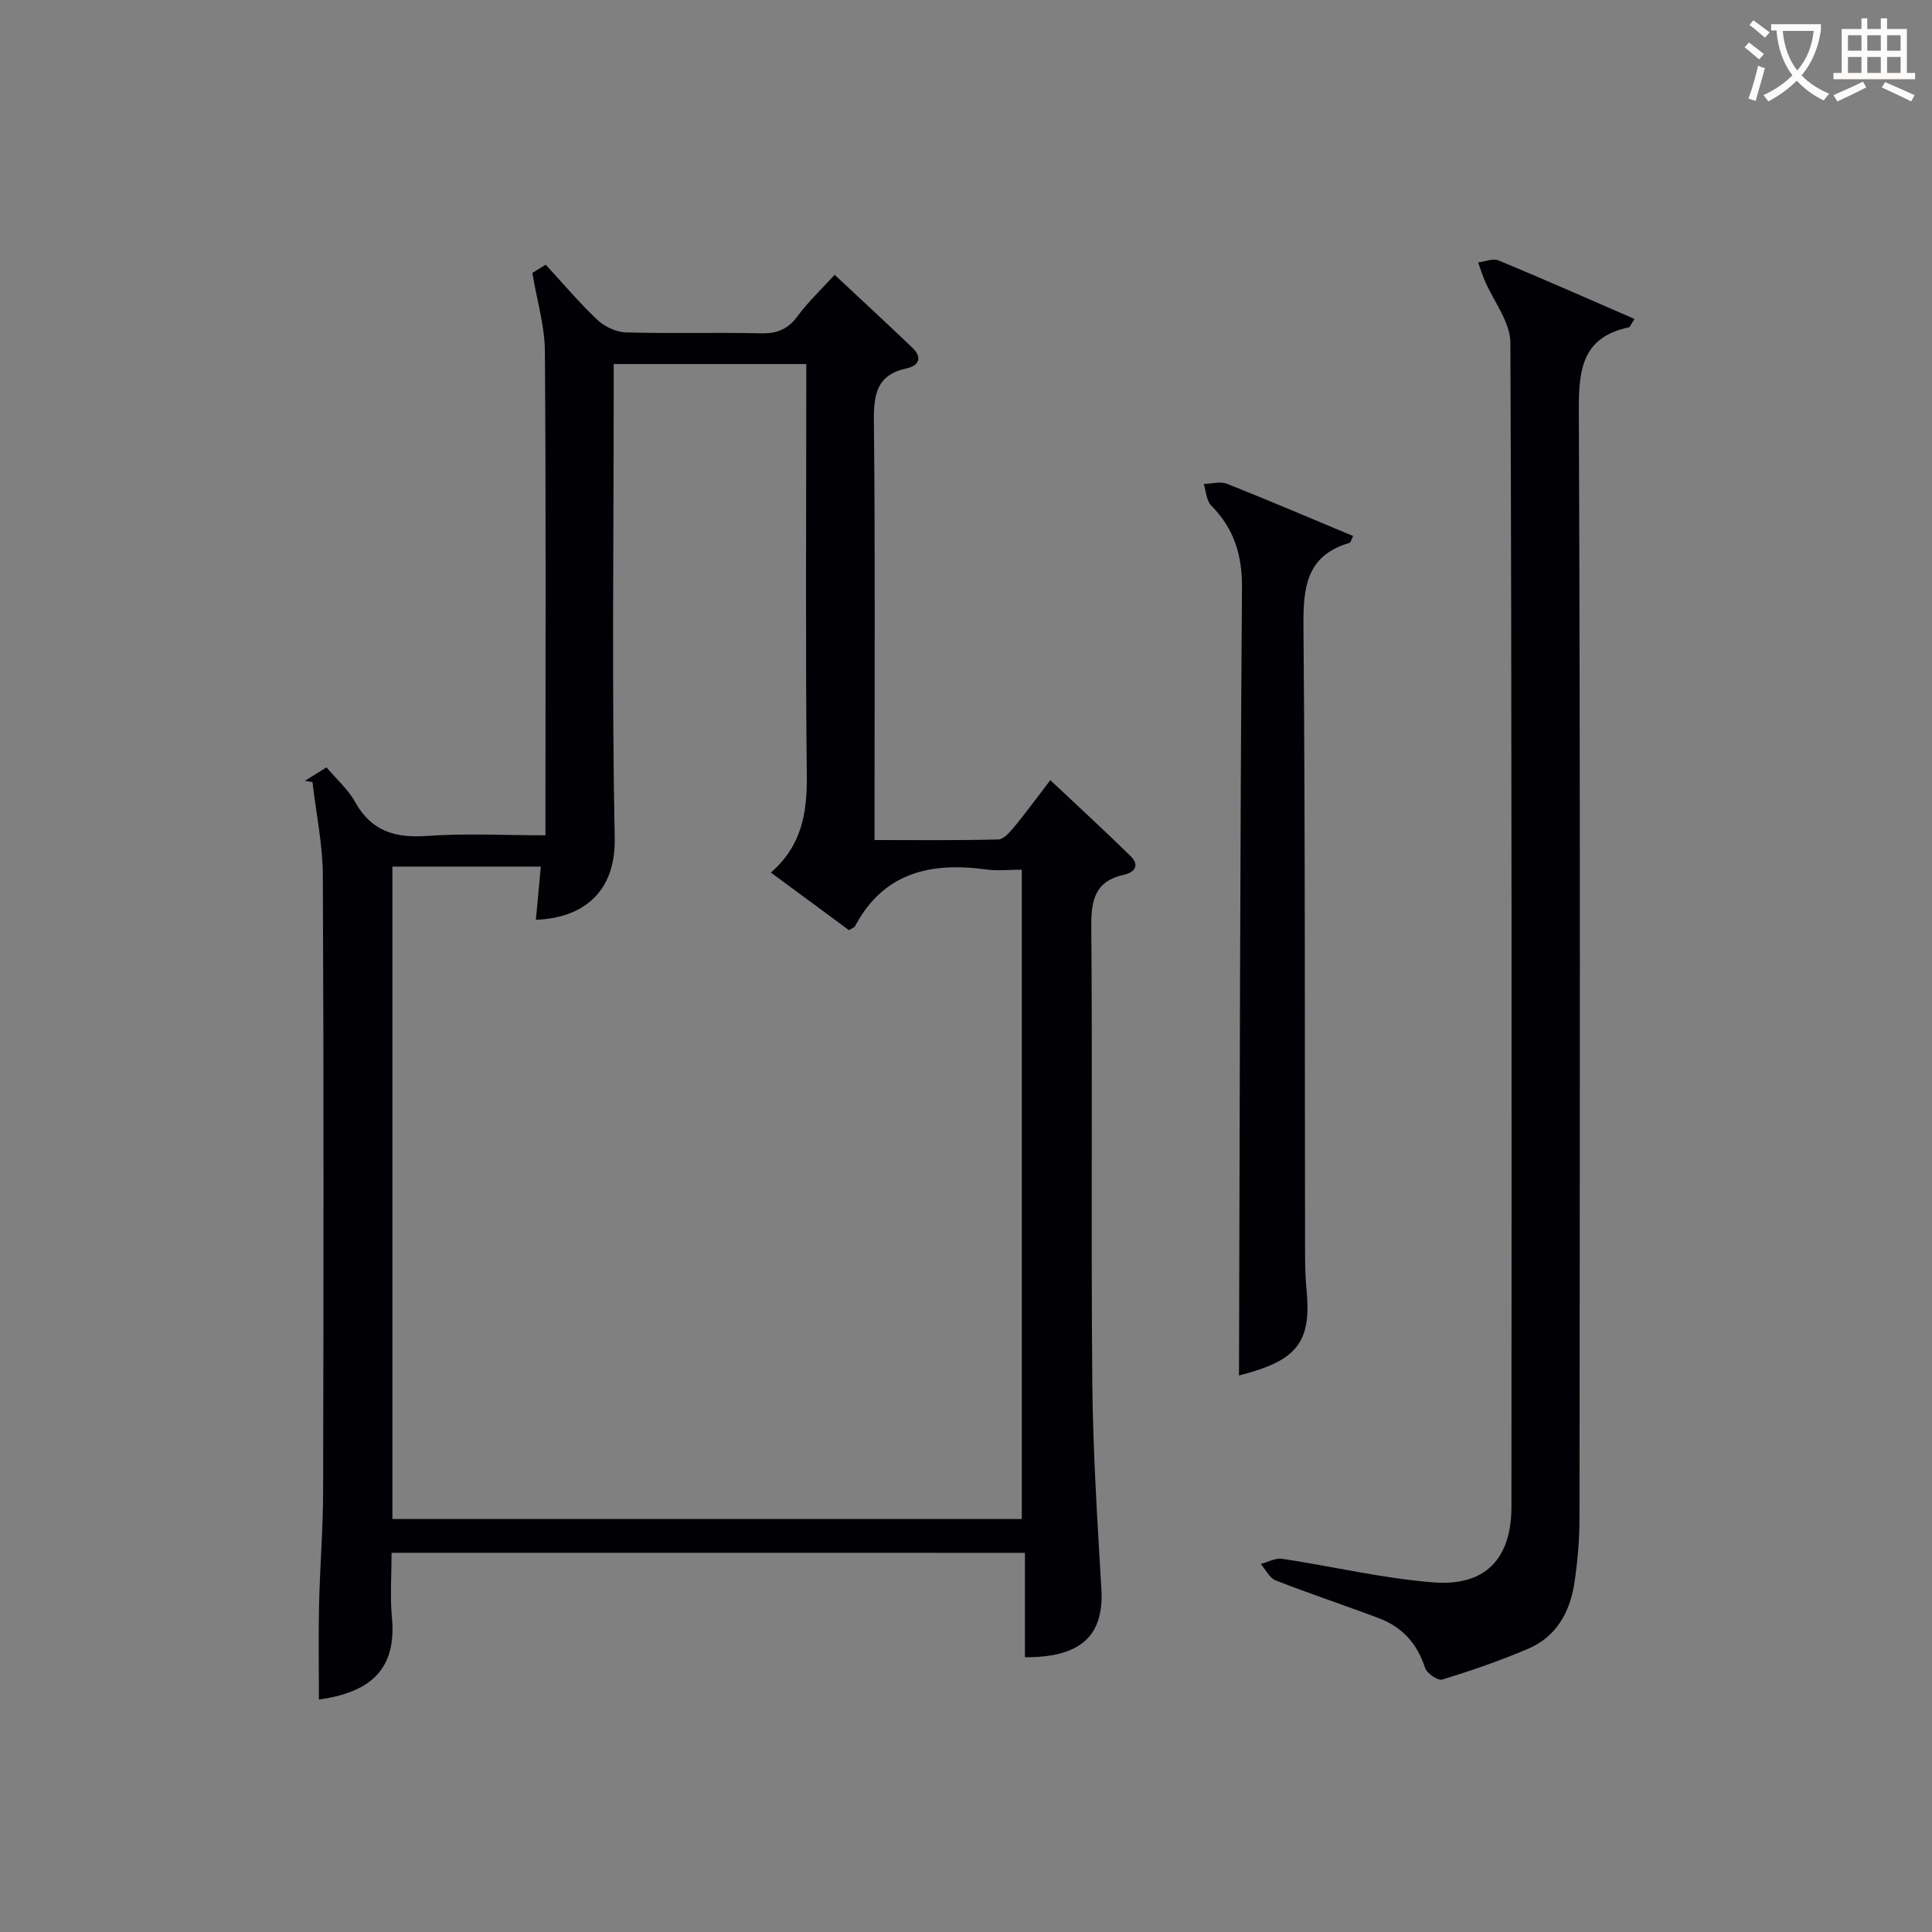<svg enable-background="new 0 0 400 400" viewBox="0 0 400 400" xmlns="http://www.w3.org/2000/svg"><rect x="0" y="0" width="400" height="400" fill="#808080" stroke="none"/><g fill="#010105"><path d="m81.07 321.49c0 4.74-.33 9.1.07 13.38.87 9.3-2.85 15.35-15.11 16.99 0-6.53-.12-13.11.03-19.68.18-7.81.82-15.62.84-23.43.09-42.49.14-84.98-.06-127.47-.03-6.46-1.4-12.91-2.15-19.37-.52-.08-1.05-.16-1.57-.24 1.46-.91 2.93-1.83 4.48-2.8 2.14 2.54 4.49 4.58 5.91 7.15 3.37 6.08 8.3 7.53 14.91 7.05 7.91-.57 15.9-.13 24.51-.13 0-2.47 0-4.42 0-6.36 0-31.33.12-62.65-.12-93.98-.04-5.13-1.61-10.24-2.59-16.09.13-.08 1.35-.83 2.76-1.71 3.65 3.95 6.97 7.91 10.7 11.42 1.49 1.41 3.88 2.54 5.9 2.6 9.32.27 18.66-.02 27.99.19 3.33.08 5.59-.87 7.58-3.58 2.15-2.93 4.85-5.45 7.66-8.53 5.46 5.11 10.81 10.05 16.08 15.08 2.12 2.02 1.42 3.72-1.19 4.29-6.26 1.35-6.83 5.46-6.77 11.05.28 26.82.13 53.65.13 80.48v6.12c8.76 0 17.19.1 25.61-.12 1.14-.03 2.43-1.53 3.33-2.61 2.43-2.95 4.68-6.04 7.46-9.67 5.67 5.34 11.23 10.45 16.62 15.73 1.93 1.89.87 3.37-1.43 3.88-5.88 1.3-6.75 5.12-6.71 10.6.26 31.49-.07 62.99.21 94.47.13 14.29 1.05 28.58 1.88 42.85.56 9.56-4.23 14.14-15.83 14.06 0-7.04 0-14.12 0-21.61-43.84-.01-87.19-.01-131.13-.01zm.17-6.99h130.31c0-44.99 0-89.56 0-134.44-2.69 0-5.04.27-7.31-.04-11.48-1.57-21.28.55-27.22 11.75-.13.25-.53.35-1.25.81-5.16-3.81-10.46-7.72-16.17-11.93 6.33-5.46 7.52-12.26 7.44-19.96-.29-26.65-.11-53.31-.11-79.97 0-1.76 0-3.53 0-5.35-13.61 0-26.51 0-39.87 0v5.69c0 30.82-.4 61.65.21 92.46.23 11.51-6.94 16.58-16.32 16.91.33-3.6.66-7.17 1.02-11.01-10.48 0-20.52 0-30.73 0z"/><path d="m338.41 66.04c-.81 1.22-.94 1.68-1.17 1.73-9.51 2.03-10.4 8.46-10.36 17.02.32 76.5.2 152.99.14 229.49 0 4.47-.39 8.98-1.05 13.41-.91 6.06-3.74 11.18-9.61 13.68-5.78 2.46-11.75 4.52-17.76 6.37-.9.28-3.2-1.3-3.56-2.43-1.6-4.98-4.68-8.42-9.47-10.24-7.13-2.7-14.38-5.09-21.47-7.87-1.27-.5-2.06-2.23-3.07-3.4 1.48-.38 3.03-1.28 4.42-1.07 10.49 1.57 20.89 4.09 31.42 4.89 10.75.81 16.05-4.98 16.06-15.67.03-80.33.1-160.66-.22-240.99-.02-4.31-3.5-8.61-5.33-12.92-.51-1.21-.91-2.47-1.35-3.71 1.42-.17 3.08-.89 4.24-.41 9.31 3.86 18.54 7.95 28.14 12.12z"/><path d="m256.52 284.78c.16-54.54.21-108.8.62-163.05.05-6.85-1.65-12.29-6.38-17.08-1-1.01-1.05-2.94-1.54-4.45 1.61-.04 3.43-.58 4.81-.04 8.75 3.47 17.4 7.18 26.13 10.82-.44.86-.53 1.35-.74 1.41-9.15 2.67-9.62 9.48-9.55 17.61.37 42.99.25 85.99.33 128.98 0 2.66.04 5.34.3 7.99 1.01 10.25-1.62 14.21-11.54 17.14-1.11.33-2.22.61-2.44.67z"/></g><path d="m362.1 8.8c1.1.8 2.1 1.6 3.1 2.4l-1 1.1c-1.3-1.1-2.3-2-3-2.5zm1.9 4.8c.5.2.9.4 1.4.5-.6 2.3-1.3 4.5-1.9 6.8l-1.5-.5c.8-2.1 1.4-4.3 2-6.8zm-1-9.4c1.3.9 2.4 1.8 3.4 2.5l-1 1.1c-1.4-1.2-2.4-2.1-3.2-2.6zm3.7 2.2v-1.4h10.3v1.2c-.5 3.6-1.8 6.8-4 9.4 1.5 1.6 3.4 2.8 5.7 3.8-.3.4-.7.8-1.1 1.4-2.3-1.1-4.1-2.5-5.6-4.1-1.6 1.6-3.6 3.1-5.9 4.3-.3-.5-.7-.9-1-1.3 2.4-1.1 4.4-2.5 6-4.1-1.9-2.5-3-5.6-3.3-9.3h-1.1zm8.8 0h-6.4c.3 3.3 1.3 6 3 8.2 2-2.3 3.1-5.1 3.4-8.2z" fill="#fcfbfa"/><path d="m385.3 3.8h1.3v2.2h2.8v-2.2h1.3v2.2h4.1v9.1h1.7v1.3h-16.9v-1.3h1.7v-9.1h4.1v-2.2zm.4 13.1.7 1.2c-1.8.9-3.8 1.9-6 2.9-.2-.4-.5-.8-.8-1.3 2.3-1 4.3-1.9 6.1-2.8zm-3.1-6.4h2.8v-3.2h-2.8zm0 4.6h2.8v-3.3h-2.8zm4-4.6h2.8v-3.2h-2.8zm0 4.6h2.8v-3.3h-2.8zm3.7 1.9c2.1.9 4.1 1.8 6.1 2.7l-.7 1.3c-2.2-1.1-4.2-2-6.1-2.9zm3.2-9.7h-2.8v3.2h2.8zm-2.8 7.8h2.8v-3.3h-2.8z" fill="#fcfbfa"/></svg>
